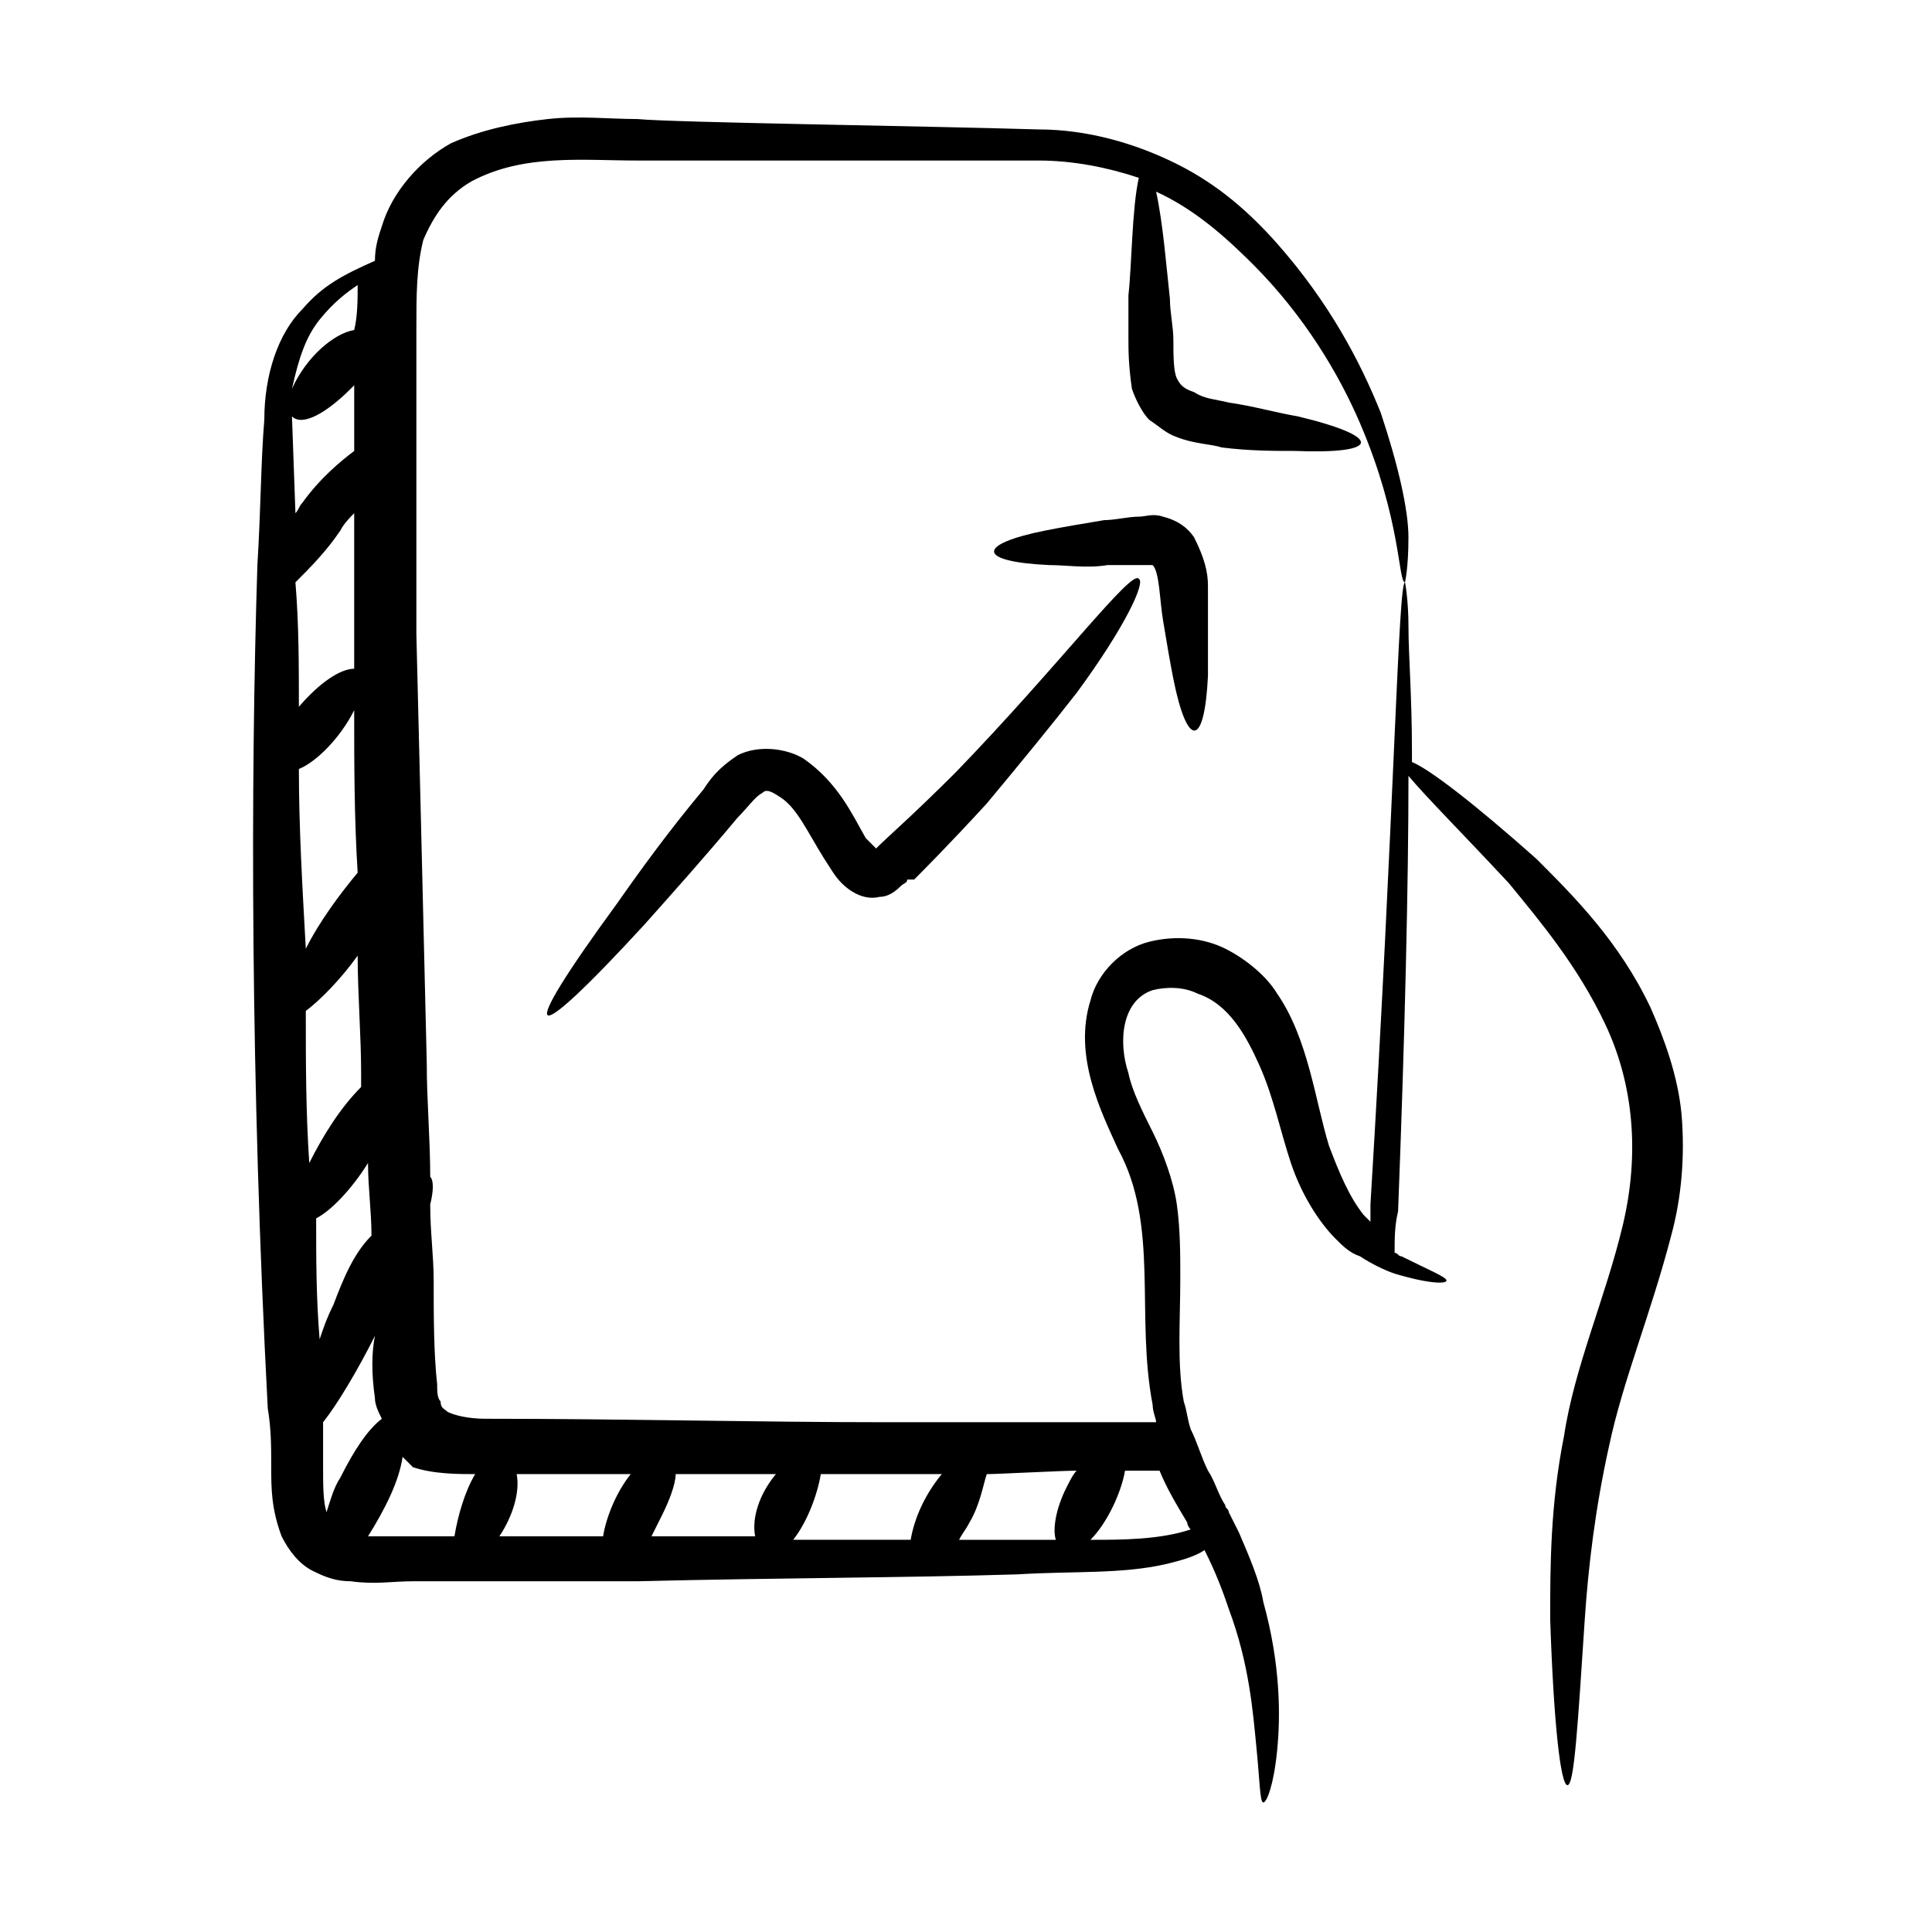 <?xml version="1.0" encoding="UTF-8"?>
<!-- Uploaded to: ICON Repo, www.svgrepo.com, Generator: ICON Repo Mixer Tools -->
<svg fill="#000000" width="800px" height="800px" version="1.1" viewBox="144 144 512 512" xmlns="http://www.w3.org/2000/svg">
 <g>
  <path d="m215.88 532.82c0 5.496 0 10.992 2.75 18.32 1.832 3.664 4.582 7.328 8.246 9.16s6.414 2.75 10.078 2.75c6.414 0.918 10.992 0 16.488 0h59.543c37.559-0.918 71.449-0.918 100.76-1.832 14.656-0.918 27.48 0 39.391-2.75 3.664-0.918 7.328-1.832 10.078-3.664 2.75 5.496 4.582 10.078 6.414 15.574 5.496 14.656 6.414 27.48 7.328 36.641 0.918 9.16 0.918 14.656 1.832 14.656 0.918 0 2.75-4.582 3.664-13.742 0.918-9.16 0.918-22.902-3.664-39.391-0.918-5.496-3.664-11.91-6.414-18.32-0.918-1.832-1.832-3.664-2.75-5.496 0-0.918-0.918-0.918-0.918-1.832-1.832-2.75-2.75-6.414-4.582-9.16-1.832-3.664-2.75-7.328-4.582-10.992-0.918-2.75-0.918-4.582-1.832-7.328-1.832-10.078-0.918-21.07-0.918-32.977 0-5.496 0-12.824-0.918-19.238-0.918-6.414-3.664-13.742-6.414-19.238-2.75-5.496-5.496-10.992-6.414-15.574-2.75-8.246-1.832-19.238 6.414-21.984 3.664-0.918 8.246-0.918 11.91 0.918 8.246 2.75 12.824 10.992 16.488 19.238s5.496 17.406 8.246 25.648c2.75 8.246 7.328 15.574 11.91 20.152 1.832 1.832 3.664 3.664 6.414 4.582 2.75 1.832 6.414 3.664 9.16 4.582 9.16 2.75 13.742 2.75 13.742 1.832s-4.582-2.75-11.91-6.414c-0.918 0-0.918-0.918-1.832-0.918 0-3.664 0-7.328 0.918-10.992 1.832-47.633 2.75-87.023 2.75-115.42 4.582 5.496 13.742 14.656 26.566 28.398 8.246 10.078 18.32 21.984 25.648 37.559 7.328 15.574 9.16 33.895 4.582 53.129-4.582 19.238-12.824 37.559-15.574 55.879-3.664 18.32-3.664 34.809-3.664 48.551 0.918 27.48 2.75 43.969 4.582 43.969 1.832 0 2.75-16.488 4.582-43.969 0.918-13.742 2.75-29.312 6.414-45.801 3.664-17.406 10.992-34.809 16.488-55.879 2.75-10.078 3.664-21.07 2.75-32.062-0.918-10.078-4.582-20.152-8.246-28.398-8.246-17.406-20.152-29.312-30.23-39.391-16.488-14.656-28.398-23.816-32.977-25.648v-2.75c0-14.656-0.918-25.648-0.918-32.977s-0.918-11.91-0.918-11.91c-1.832 0-2.75 59.543-9.16 164.88v4.582l-1.832-1.832c-3.664-4.582-6.414-10.992-9.16-18.32-3.664-11.91-5.496-28.398-13.742-40.305-2.75-4.582-8.246-9.16-13.742-11.91-5.496-2.75-12.824-3.664-20.152-1.832-7.328 1.832-13.742 8.246-15.574 15.574-4.582 14.656 2.75 29.312 7.328 39.391 10.992 20.152 4.582 43.969 9.16 67.785 0 1.832 0.918 3.664 0.918 4.582h-71.449c-33.895 0-69.617-0.918-106.26-0.918-4.582 0-8.246-0.918-10.078-1.832-0.918-0.918-1.832-0.918-1.832-2.75-0.918-0.918-0.918-2.75-0.918-4.582-0.918-8.246-0.918-18.32-0.918-27.48 0-6.414-0.918-12.824-0.918-20.152 0.918-3.664 0.918-6.414 0-7.328 0-10.078-0.918-20.152-0.918-30.23-0.918-38.473-1.832-76.945-2.75-113.59v-54.047-26.566c0-9.16 0-16.488 1.832-23.816 2.75-6.414 6.414-11.91 12.824-15.574 13.742-7.328 29.312-5.496 43.969-5.496h106.26c9.16 0 18.32 1.832 26.566 4.582-1.832 8.246-1.832 22.902-2.75 31.145v10.992c0 3.664 0 7.328 0.918 13.742 0.918 2.75 2.75 6.414 4.582 8.246 2.75 1.832 4.582 3.664 7.328 4.582 4.582 1.832 9.16 1.832 11.91 2.75 7.328 0.918 13.742 0.918 19.238 0.918 22.902 0.918 23.816-3.664 0.918-9.16-5.496-0.918-11.91-2.75-18.32-3.664-3.664-0.918-6.414-0.918-9.16-2.75-2.75-0.918-3.664-1.832-4.582-3.664-0.918-1.832-0.918-6.414-0.918-10.078 0-3.664-0.918-7.328-0.918-10.992-0.918-8.246-1.832-20.152-3.664-28.398 10.078 4.582 18.32 11.91 25.648 19.238 13.742 13.742 22.902 29.312 28.398 42.137 10.992 25.648 10.078 42.137 11.91 42.137 0 0 0.918-3.664 0.918-11.91 0-7.328-2.75-19.238-7.328-32.977-5.496-13.742-13.742-29.312-27.48-44.887-7.328-8.246-15.574-15.574-26.566-21.07-10.992-5.496-23.816-9.16-36.641-9.16-30.23-0.918-97.098-1.832-106.26-2.75-7.328 0-15.574-0.918-23.816 0-8.246 0.918-17.406 2.75-25.648 6.414-8.246 4.582-15.574 12.824-18.32 21.984-0.918 2.75-1.832 5.496-1.832 9.16-8.246 3.68-13.742 6.426-19.238 12.84-6.414 6.414-10.078 17.406-10.078 29.312-0.918 10.992-0.918 23.816-1.832 38.473-1.832 57.711-1.832 136.49 2.75 223.51 0.914 5.496 0.914 10.074 0.914 15.57zm5.496-278.47c2.75 2.75 9.16-0.918 15.574-7.328l0.918-0.918v17.406c-3.664 2.75-9.16 7.328-13.742 13.742-0.918 0.918-0.918 1.832-1.832 2.75-0.918-26.566-0.918-24.734-0.918-25.652zm21.984 260.15c0 1.832 0.918 3.664 1.832 5.496-3.664 2.75-7.328 8.246-10.992 15.574-1.832 2.75-2.75 6.414-3.664 9.16-0.914-2.75-0.914-7.328-0.914-11.91v-11.91c3.664-4.582 9.16-13.742 13.742-22.902-0.918 4.586-0.918 10.082-0.004 16.492zm-10.992-24.73c-1.832 3.664-2.75 6.414-3.664 9.16-0.918-10.992-0.918-21.07-0.918-32.062 3.664-1.832 9.16-7.328 13.742-14.656 0 6.414 0.918 12.824 0.918 19.238-4.582 4.578-7.328 10.992-10.078 18.32zm-9.16-141.98c4.582-1.832 10.992-8.246 14.656-15.574 0 13.742 0 28.398 0.918 43.055-4.582 5.496-10.078 12.824-13.742 20.152-0.914-16.488-1.832-32.059-1.832-47.633zm15.574 49.465c0 10.078 0.918 21.07 0.918 31.145v3.664c-5.496 5.496-10.078 12.824-13.742 20.152-0.918-13.742-0.918-26.566-0.918-40.305 3.664-2.746 9.16-8.242 13.742-14.656zm-4.582-112.67c0.918-1.832 2.75-3.664 3.664-4.582v34.809 6.414c-3.664 0-9.16 3.664-14.656 10.078v0.918c0-11.91 0-22.902-0.918-33.895 3.668-3.668 8.246-8.246 11.91-13.742zm46.719 250.07h30.23c-3.664 4.582-6.414 10.992-7.328 16.488h-27.48c3.66-5.496 5.492-11.906 4.578-16.488zm167.63-0.914h2.75c1.832 4.582 4.582 9.16 7.328 13.742 0 0.918 0.918 1.832 0.918 1.832-8.246 2.75-18.32 2.75-26.566 2.75 4.582-4.582 8.246-12.824 9.16-18.32 1.832-0.004 4.578-0.004 6.41-0.004zm-19.234 0c-0.918 0.918-1.832 2.75-2.75 4.582-2.75 5.496-3.664 10.992-2.75 13.742h-25.648c0.918-1.832 1.832-2.75 2.75-4.582 2.75-4.582 3.664-10.078 4.582-12.824 2.746-0.004 20.152-0.918 23.816-0.918zm-35.727 0.914c-4.582 5.496-7.328 11.91-8.246 17.406h-31.145c3.664-4.582 6.414-11.91 7.328-17.406h32.062zm-43.969 0c-4.582 5.496-6.414 11.91-5.496 16.488h-27.48c0.918-1.832 1.832-3.664 2.75-5.496 1.832-3.664 3.664-8.246 3.664-10.992h26.562zm-79.691 0c-2.75 4.582-4.582 10.992-5.496 16.488h-10.992-11.91c4.582-7.328 8.246-14.656 9.16-21.07 0.918 0.918 1.832 1.832 2.75 2.75 5.496 1.832 11.906 1.832 16.488 1.832zm-41.223-305.95c3.664-4.582 7.328-7.328 10.078-9.16 0 3.664 0 8.246-0.918 11.91-5.496 0.918-12.824 7.328-16.488 15.574 1.832-8.246 3.664-13.742 7.328-18.324z"/>
  <path d="m397.25 348.7c-10.992 10.992-18.32 17.406-20.152 19.238l-0.918 0.918-2.75-2.75c-3.664-6.414-7.328-14.656-16.488-21.07-4.582-2.75-11.91-3.664-17.406-0.918-5.496 3.664-7.328 6.414-9.16 9.16-9.16 10.992-16.488 21.07-22.902 30.23-27.48 37.559-23.816 39.391 7.328 5.496 7.328-8.246 15.574-17.406 24.734-28.398 2.75-2.75 4.582-5.496 6.414-6.414 0.918-0.918 1.832-0.918 4.582 0.918 4.582 2.75 7.328 9.16 11.91 16.488 1.832 2.75 2.75 4.582 4.582 6.414 2.75 2.75 6.414 4.582 10.078 3.664 1.832 0 3.664-0.918 5.496-2.75 0.918-0.918 1.832-0.918 1.832-1.832h1.828c1.832-1.832 9.16-9.16 19.238-20.152 9.16-10.992 17.406-21.07 23.816-29.312 12.824-17.406 18.32-29.312 16.488-30.23-1.832-2.746-21.07 22.902-48.551 51.301z"/>
  <path d="m464.12 299.24c0-3.664-0.918-7.328-3.664-12.824-1.832-2.75-4.582-4.582-8.246-5.496-2.75-0.918-4.582 0-6.414 0-2.75 0-6.414 0.918-9.16 0.918-5.496 0.918-10.992 1.832-15.574 2.75-18.32 3.664-18.32 8.246 0.918 9.16 4.582 0 10.078 0.918 15.574 0h11.91c1.832 1.832 1.832 9.16 2.75 14.656 0.918 5.496 1.832 10.992 2.75 15.574 3.664 18.32 8.246 18.32 9.16-0.918v-15.574c-0.004-1.836-0.004-4.582-0.004-8.246z"/>
 </g>
</svg>
